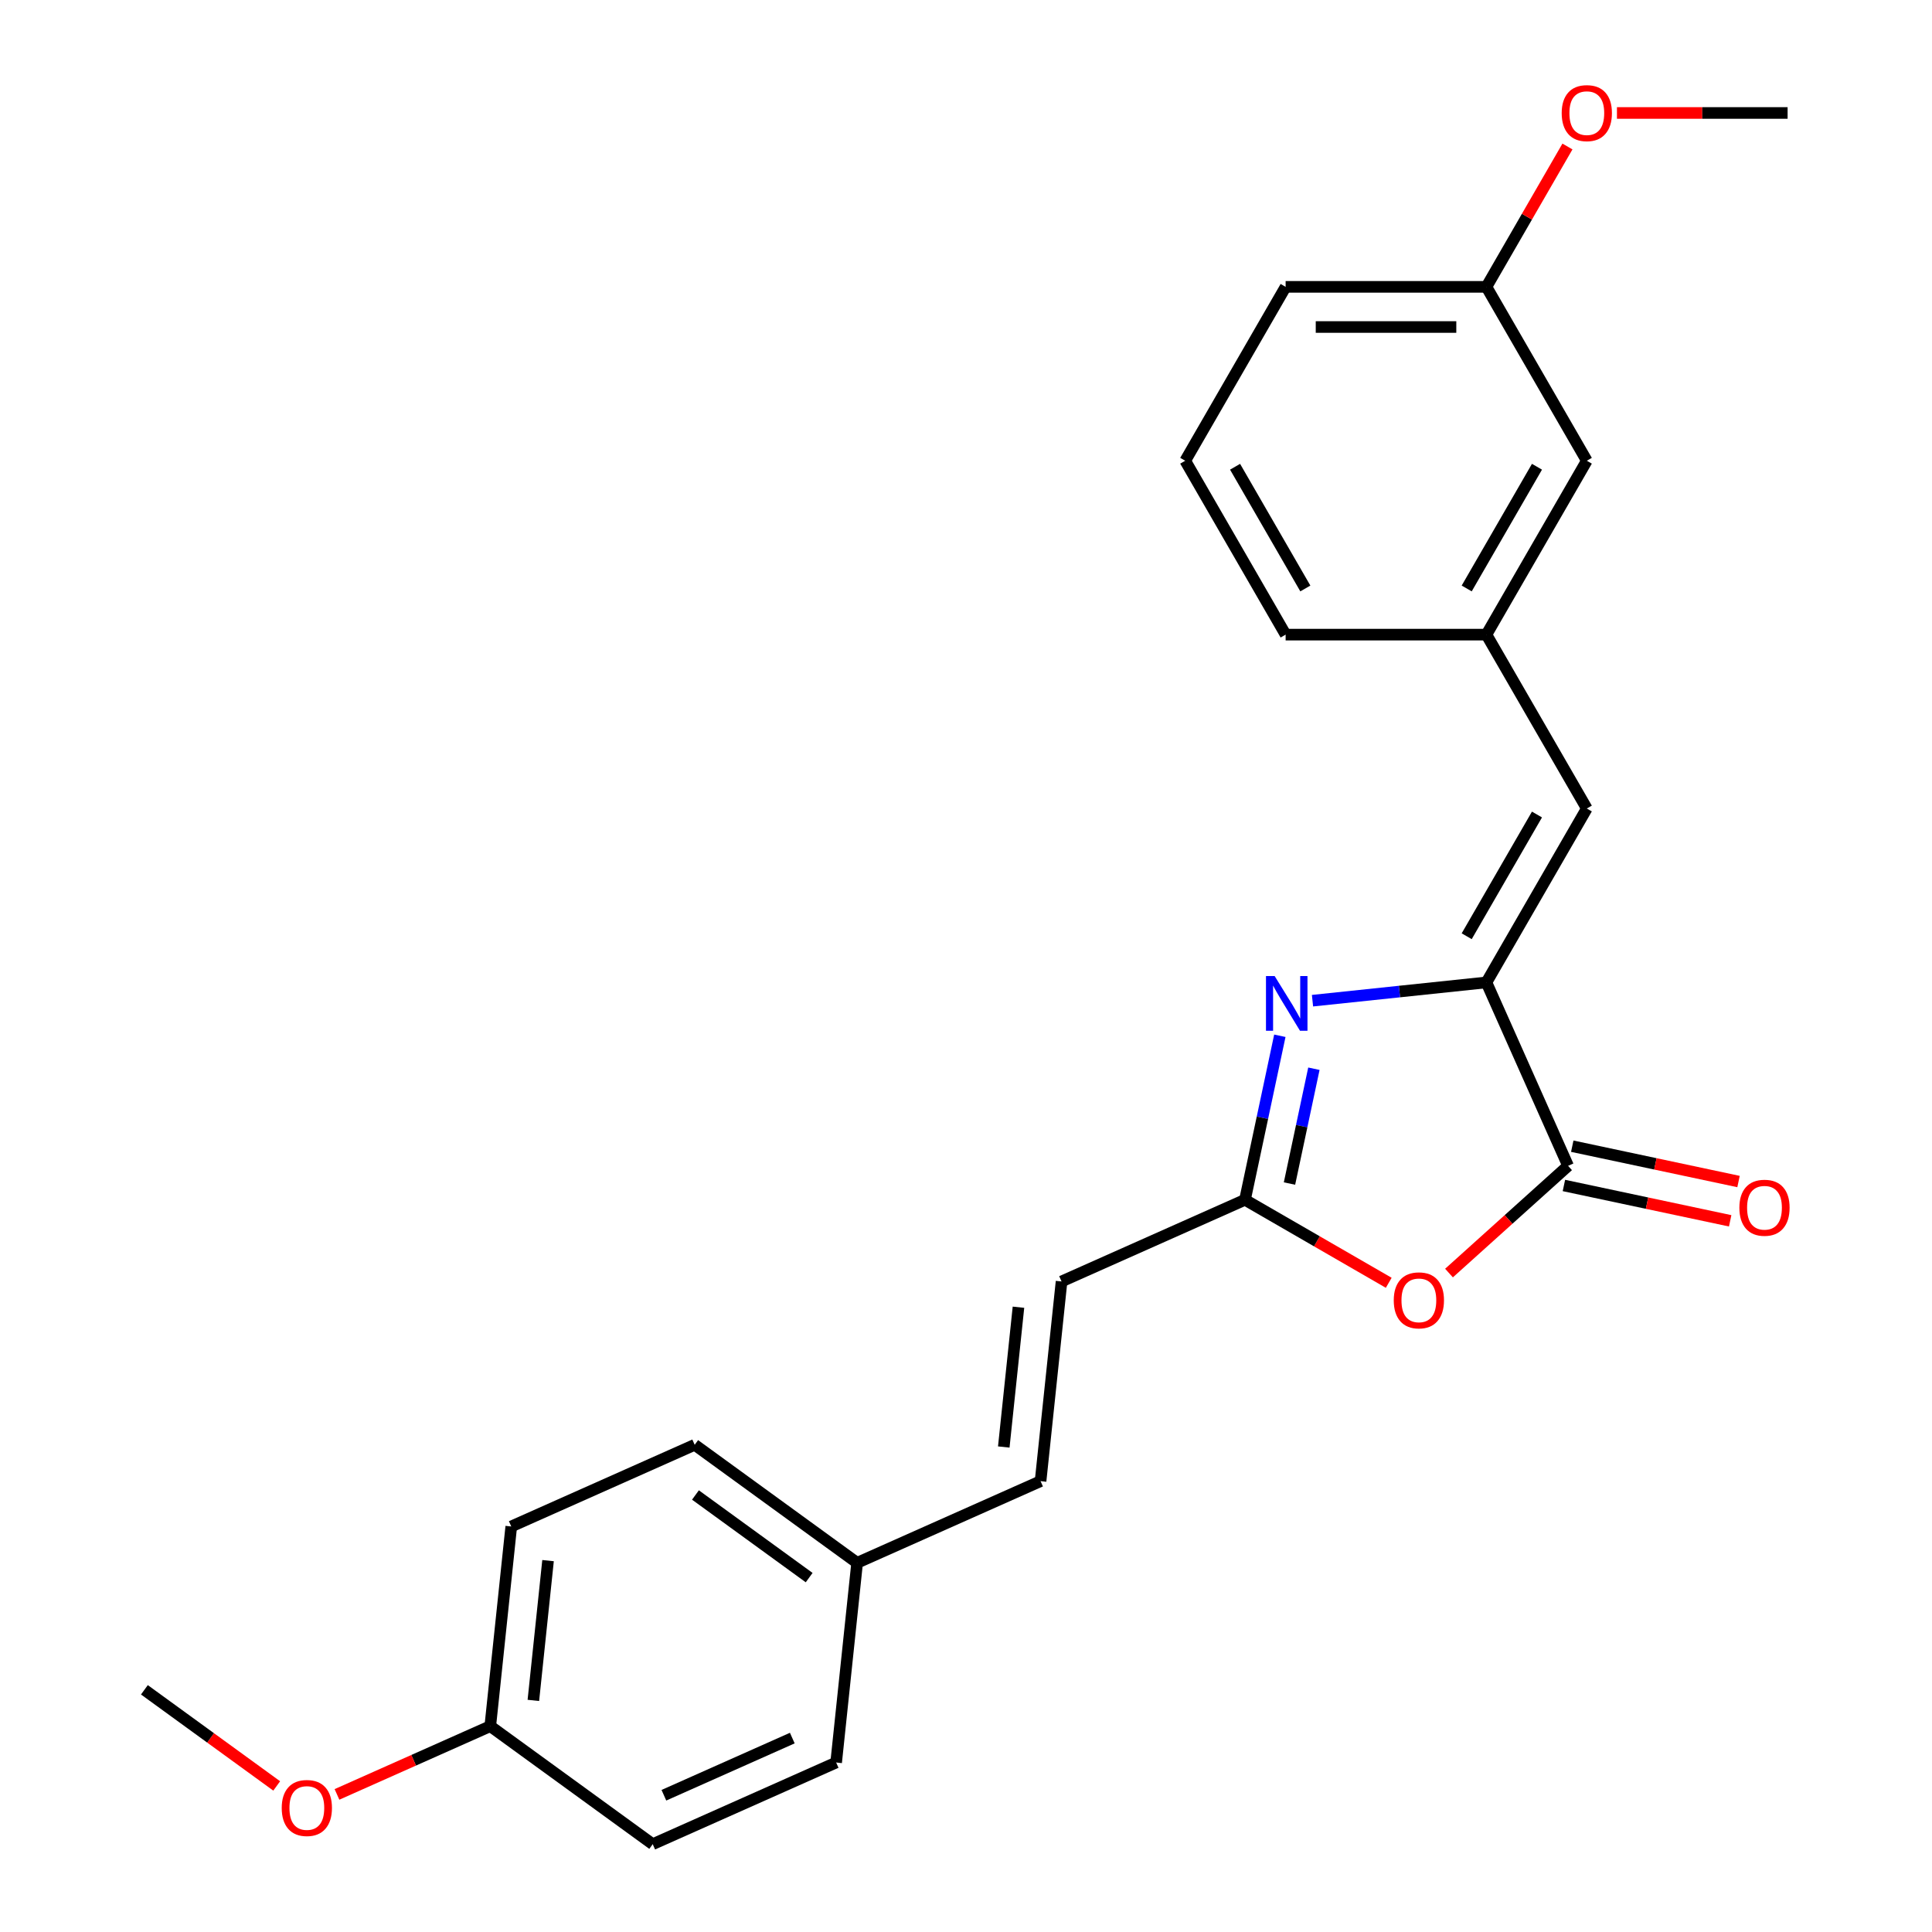 <?xml version='1.0' encoding='iso-8859-1'?>
<svg version='1.1' baseProfile='full'
              xmlns='http://www.w3.org/2000/svg'
                      xmlns:rdkit='http://www.rdkit.org/xml'
                      xmlns:xlink='http://www.w3.org/1999/xlink'
                  xml:space='preserve'
width='1000px' height='1000px' viewBox='0 0 1000 1000'>
<!-- END OF HEADER -->
<rect style='opacity:1.0;fill:#FFFFFF;stroke:none' width='1000' height='1000' x='0' y='0'> </rect>
<path class='bond-0' d='M 769.367,508.493 L 724.356,513.223' style='fill:none;fill-rule:evenodd;stroke:#000000;stroke-width:6px;stroke-linecap:butt;stroke-linejoin:miter;stroke-opacity:1' />
<path class='bond-0' d='M 724.356,513.223 L 679.346,517.954' style='fill:none;fill-rule:evenodd;stroke:#0000FF;stroke-width:6px;stroke-linecap:butt;stroke-linejoin:miter;stroke-opacity:1' />
<path class='bond-1' d='M 769.367,508.493 L 811.638,603.436' style='fill:none;fill-rule:evenodd;stroke:#000000;stroke-width:6px;stroke-linecap:butt;stroke-linejoin:miter;stroke-opacity:1' />
<path class='bond-4' d='M 769.367,508.493 L 821.331,418.488' style='fill:none;fill-rule:evenodd;stroke:#000000;stroke-width:6px;stroke-linecap:butt;stroke-linejoin:miter;stroke-opacity:1' />
<path class='bond-4' d='M 759.161,484.599 L 795.535,421.596' style='fill:none;fill-rule:evenodd;stroke:#000000;stroke-width:6px;stroke-linecap:butt;stroke-linejoin:miter;stroke-opacity:1' />
<path class='bond-3' d='M 662.446,536.114 L 653.423,578.564' style='fill:none;fill-rule:evenodd;stroke:#0000FF;stroke-width:6px;stroke-linecap:butt;stroke-linejoin:miter;stroke-opacity:1' />
<path class='bond-3' d='M 653.423,578.564 L 644.4,621.013' style='fill:none;fill-rule:evenodd;stroke:#000000;stroke-width:6px;stroke-linecap:butt;stroke-linejoin:miter;stroke-opacity:1' />
<path class='bond-3' d='M 680.07,553.171 L 673.754,582.885' style='fill:none;fill-rule:evenodd;stroke:#0000FF;stroke-width:6px;stroke-linecap:butt;stroke-linejoin:miter;stroke-opacity:1' />
<path class='bond-3' d='M 673.754,582.885 L 667.438,612.6' style='fill:none;fill-rule:evenodd;stroke:#000000;stroke-width:6px;stroke-linecap:butt;stroke-linejoin:miter;stroke-opacity:1' />
<path class='bond-2' d='M 811.638,603.436 L 780.82,631.184' style='fill:none;fill-rule:evenodd;stroke:#000000;stroke-width:6px;stroke-linecap:butt;stroke-linejoin:miter;stroke-opacity:1' />
<path class='bond-2' d='M 780.82,631.184 L 750.003,658.933' style='fill:none;fill-rule:evenodd;stroke:#FF0000;stroke-width:6px;stroke-linecap:butt;stroke-linejoin:miter;stroke-opacity:1' />
<path class='bond-7' d='M 809.477,613.602 L 852.507,622.748' style='fill:none;fill-rule:evenodd;stroke:#000000;stroke-width:6px;stroke-linecap:butt;stroke-linejoin:miter;stroke-opacity:1' />
<path class='bond-7' d='M 852.507,622.748 L 895.536,631.894' style='fill:none;fill-rule:evenodd;stroke:#FF0000;stroke-width:6px;stroke-linecap:butt;stroke-linejoin:miter;stroke-opacity:1' />
<path class='bond-7' d='M 813.799,593.27 L 856.828,602.416' style='fill:none;fill-rule:evenodd;stroke:#000000;stroke-width:6px;stroke-linecap:butt;stroke-linejoin:miter;stroke-opacity:1' />
<path class='bond-7' d='M 856.828,602.416 L 899.858,611.563' style='fill:none;fill-rule:evenodd;stroke:#FF0000;stroke-width:6px;stroke-linecap:butt;stroke-linejoin:miter;stroke-opacity:1' />
<path class='bond-24' d='M 718.806,663.972 L 681.603,642.493' style='fill:none;fill-rule:evenodd;stroke:#FF0000;stroke-width:6px;stroke-linecap:butt;stroke-linejoin:miter;stroke-opacity:1' />
<path class='bond-24' d='M 681.603,642.493 L 644.4,621.013' style='fill:none;fill-rule:evenodd;stroke:#000000;stroke-width:6px;stroke-linecap:butt;stroke-linejoin:miter;stroke-opacity:1' />
<path class='bond-5' d='M 644.4,621.013 L 549.457,663.285' style='fill:none;fill-rule:evenodd;stroke:#000000;stroke-width:6px;stroke-linecap:butt;stroke-linejoin:miter;stroke-opacity:1' />
<path class='bond-8' d='M 821.331,418.488 L 769.367,328.484' style='fill:none;fill-rule:evenodd;stroke:#000000;stroke-width:6px;stroke-linecap:butt;stroke-linejoin:miter;stroke-opacity:1' />
<path class='bond-6' d='M 549.457,663.285 L 538.593,766.644' style='fill:none;fill-rule:evenodd;stroke:#000000;stroke-width:6px;stroke-linecap:butt;stroke-linejoin:miter;stroke-opacity:1' />
<path class='bond-6' d='M 527.155,676.616 L 519.551,748.967' style='fill:none;fill-rule:evenodd;stroke:#000000;stroke-width:6px;stroke-linecap:butt;stroke-linejoin:miter;stroke-opacity:1' />
<path class='bond-9' d='M 538.593,766.644 L 443.65,808.915' style='fill:none;fill-rule:evenodd;stroke:#000000;stroke-width:6px;stroke-linecap:butt;stroke-linejoin:miter;stroke-opacity:1' />
<path class='bond-10' d='M 769.367,328.484 L 821.331,238.479' style='fill:none;fill-rule:evenodd;stroke:#000000;stroke-width:6px;stroke-linecap:butt;stroke-linejoin:miter;stroke-opacity:1' />
<path class='bond-10' d='M 759.161,304.59 L 795.535,241.587' style='fill:none;fill-rule:evenodd;stroke:#000000;stroke-width:6px;stroke-linecap:butt;stroke-linejoin:miter;stroke-opacity:1' />
<path class='bond-20' d='M 769.367,328.484 L 665.439,328.484' style='fill:none;fill-rule:evenodd;stroke:#000000;stroke-width:6px;stroke-linecap:butt;stroke-linejoin:miter;stroke-opacity:1' />
<path class='bond-13' d='M 443.65,808.915 L 432.787,912.274' style='fill:none;fill-rule:evenodd;stroke:#000000;stroke-width:6px;stroke-linecap:butt;stroke-linejoin:miter;stroke-opacity:1' />
<path class='bond-14' d='M 443.65,808.915 L 359.57,747.828' style='fill:none;fill-rule:evenodd;stroke:#000000;stroke-width:6px;stroke-linecap:butt;stroke-linejoin:miter;stroke-opacity:1' />
<path class='bond-14' d='M 418.821,816.568 L 359.965,773.807' style='fill:none;fill-rule:evenodd;stroke:#000000;stroke-width:6px;stroke-linecap:butt;stroke-linejoin:miter;stroke-opacity:1' />
<path class='bond-12' d='M 821.331,238.479 L 769.367,148.475' style='fill:none;fill-rule:evenodd;stroke:#000000;stroke-width:6px;stroke-linecap:butt;stroke-linejoin:miter;stroke-opacity:1' />
<path class='bond-11' d='M 253.764,893.458 L 264.627,790.099' style='fill:none;fill-rule:evenodd;stroke:#000000;stroke-width:6px;stroke-linecap:butt;stroke-linejoin:miter;stroke-opacity:1' />
<path class='bond-11' d='M 276.065,880.127 L 283.669,807.776' style='fill:none;fill-rule:evenodd;stroke:#000000;stroke-width:6px;stroke-linecap:butt;stroke-linejoin:miter;stroke-opacity:1' />
<path class='bond-17' d='M 253.764,893.458 L 214.091,911.121' style='fill:none;fill-rule:evenodd;stroke:#000000;stroke-width:6px;stroke-linecap:butt;stroke-linejoin:miter;stroke-opacity:1' />
<path class='bond-17' d='M 214.091,911.121 L 174.419,928.785' style='fill:none;fill-rule:evenodd;stroke:#FF0000;stroke-width:6px;stroke-linecap:butt;stroke-linejoin:miter;stroke-opacity:1' />
<path class='bond-26' d='M 253.764,893.458 L 337.843,954.545' style='fill:none;fill-rule:evenodd;stroke:#000000;stroke-width:6px;stroke-linecap:butt;stroke-linejoin:miter;stroke-opacity:1' />
<path class='bond-18' d='M 769.367,148.475 L 790.338,112.151' style='fill:none;fill-rule:evenodd;stroke:#000000;stroke-width:6px;stroke-linecap:butt;stroke-linejoin:miter;stroke-opacity:1' />
<path class='bond-18' d='M 790.338,112.151 L 811.309,75.828' style='fill:none;fill-rule:evenodd;stroke:#FF0000;stroke-width:6px;stroke-linecap:butt;stroke-linejoin:miter;stroke-opacity:1' />
<path class='bond-25' d='M 769.367,148.475 L 665.439,148.475' style='fill:none;fill-rule:evenodd;stroke:#000000;stroke-width:6px;stroke-linecap:butt;stroke-linejoin:miter;stroke-opacity:1' />
<path class='bond-25' d='M 753.778,169.26 L 681.028,169.26' style='fill:none;fill-rule:evenodd;stroke:#000000;stroke-width:6px;stroke-linecap:butt;stroke-linejoin:miter;stroke-opacity:1' />
<path class='bond-16' d='M 432.787,912.274 L 337.843,954.545' style='fill:none;fill-rule:evenodd;stroke:#000000;stroke-width:6px;stroke-linecap:butt;stroke-linejoin:miter;stroke-opacity:1' />
<path class='bond-16' d='M 410.091,899.626 L 343.631,929.216' style='fill:none;fill-rule:evenodd;stroke:#000000;stroke-width:6px;stroke-linecap:butt;stroke-linejoin:miter;stroke-opacity:1' />
<path class='bond-15' d='M 359.57,747.828 L 264.627,790.099' style='fill:none;fill-rule:evenodd;stroke:#000000;stroke-width:6px;stroke-linecap:butt;stroke-linejoin:miter;stroke-opacity:1' />
<path class='bond-22' d='M 143.222,924.397 L 108.982,899.519' style='fill:none;fill-rule:evenodd;stroke:#FF0000;stroke-width:6px;stroke-linecap:butt;stroke-linejoin:miter;stroke-opacity:1' />
<path class='bond-22' d='M 108.982,899.519 L 74.741,874.642' style='fill:none;fill-rule:evenodd;stroke:#000000;stroke-width:6px;stroke-linecap:butt;stroke-linejoin:miter;stroke-opacity:1' />
<path class='bond-23' d='M 836.929,58.47 L 881.094,58.47' style='fill:none;fill-rule:evenodd;stroke:#FF0000;stroke-width:6px;stroke-linecap:butt;stroke-linejoin:miter;stroke-opacity:1' />
<path class='bond-23' d='M 881.094,58.47 L 925.259,58.47' style='fill:none;fill-rule:evenodd;stroke:#000000;stroke-width:6px;stroke-linecap:butt;stroke-linejoin:miter;stroke-opacity:1' />
<path class='bond-19' d='M 613.474,238.479 L 665.439,328.484' style='fill:none;fill-rule:evenodd;stroke:#000000;stroke-width:6px;stroke-linecap:butt;stroke-linejoin:miter;stroke-opacity:1' />
<path class='bond-19' d='M 639.27,241.587 L 675.645,304.59' style='fill:none;fill-rule:evenodd;stroke:#000000;stroke-width:6px;stroke-linecap:butt;stroke-linejoin:miter;stroke-opacity:1' />
<path class='bond-21' d='M 613.474,238.479 L 665.439,148.475' style='fill:none;fill-rule:evenodd;stroke:#000000;stroke-width:6px;stroke-linecap:butt;stroke-linejoin:miter;stroke-opacity:1' />
<path  class='atom-1' d='M 659.748 505.196
L 669.028 520.196
Q 669.948 521.676, 671.428 524.356
Q 672.908 527.036, 672.988 527.196
L 672.988 505.196
L 676.748 505.196
L 676.748 533.516
L 672.868 533.516
L 662.908 517.116
Q 661.748 515.196, 660.508 512.996
Q 659.308 510.796, 658.948 510.116
L 658.948 533.516
L 655.268 533.516
L 655.268 505.196
L 659.748 505.196
' fill='#0000FF'/>
<path  class='atom-3' d='M 721.404 673.057
Q 721.404 666.257, 724.764 662.457
Q 728.124 658.657, 734.404 658.657
Q 740.684 658.657, 744.044 662.457
Q 747.404 666.257, 747.404 673.057
Q 747.404 679.937, 744.004 683.857
Q 740.604 687.737, 734.404 687.737
Q 728.164 687.737, 724.764 683.857
Q 721.404 679.977, 721.404 673.057
M 734.404 684.537
Q 738.724 684.537, 741.044 681.657
Q 743.404 678.737, 743.404 673.057
Q 743.404 667.497, 741.044 664.697
Q 738.724 661.857, 734.404 661.857
Q 730.084 661.857, 727.724 664.657
Q 725.404 667.457, 725.404 673.057
Q 725.404 678.777, 727.724 681.657
Q 730.084 684.537, 734.404 684.537
' fill='#FF0000'/>
<path  class='atom-8' d='M 900.295 625.124
Q 900.295 618.324, 903.655 614.524
Q 907.015 610.724, 913.295 610.724
Q 919.575 610.724, 922.935 614.524
Q 926.295 618.324, 926.295 625.124
Q 926.295 632.004, 922.895 635.924
Q 919.495 639.804, 913.295 639.804
Q 907.055 639.804, 903.655 635.924
Q 900.295 632.044, 900.295 625.124
M 913.295 636.604
Q 917.615 636.604, 919.935 633.724
Q 922.295 630.804, 922.295 625.124
Q 922.295 619.564, 919.935 616.764
Q 917.615 613.924, 913.295 613.924
Q 908.975 613.924, 906.615 616.724
Q 904.295 619.524, 904.295 625.124
Q 904.295 630.844, 906.615 633.724
Q 908.975 636.604, 913.295 636.604
' fill='#FF0000'/>
<path  class='atom-18' d='M 145.821 935.809
Q 145.821 929.009, 149.181 925.209
Q 152.541 921.409, 158.821 921.409
Q 165.101 921.409, 168.461 925.209
Q 171.821 929.009, 171.821 935.809
Q 171.821 942.689, 168.421 946.609
Q 165.021 950.489, 158.821 950.489
Q 152.581 950.489, 149.181 946.609
Q 145.821 942.729, 145.821 935.809
M 158.821 947.289
Q 163.141 947.289, 165.461 944.409
Q 167.821 941.489, 167.821 935.809
Q 167.821 930.249, 165.461 927.449
Q 163.141 924.609, 158.821 924.609
Q 154.501 924.609, 152.141 927.409
Q 149.821 930.209, 149.821 935.809
Q 149.821 941.529, 152.141 944.409
Q 154.501 947.289, 158.821 947.289
' fill='#FF0000'/>
<path  class='atom-19' d='M 808.331 58.55
Q 808.331 51.75, 811.691 47.95
Q 815.051 44.15, 821.331 44.15
Q 827.611 44.15, 830.971 47.95
Q 834.331 51.75, 834.331 58.55
Q 834.331 65.43, 830.931 69.35
Q 827.531 73.23, 821.331 73.23
Q 815.091 73.23, 811.691 69.35
Q 808.331 65.47, 808.331 58.55
M 821.331 70.03
Q 825.651 70.03, 827.971 67.15
Q 830.331 64.23, 830.331 58.55
Q 830.331 52.99, 827.971 50.19
Q 825.651 47.35, 821.331 47.35
Q 817.011 47.35, 814.651 50.15
Q 812.331 52.95, 812.331 58.55
Q 812.331 64.27, 814.651 67.15
Q 817.011 70.03, 821.331 70.03
' fill='#FF0000'/>
</svg>
